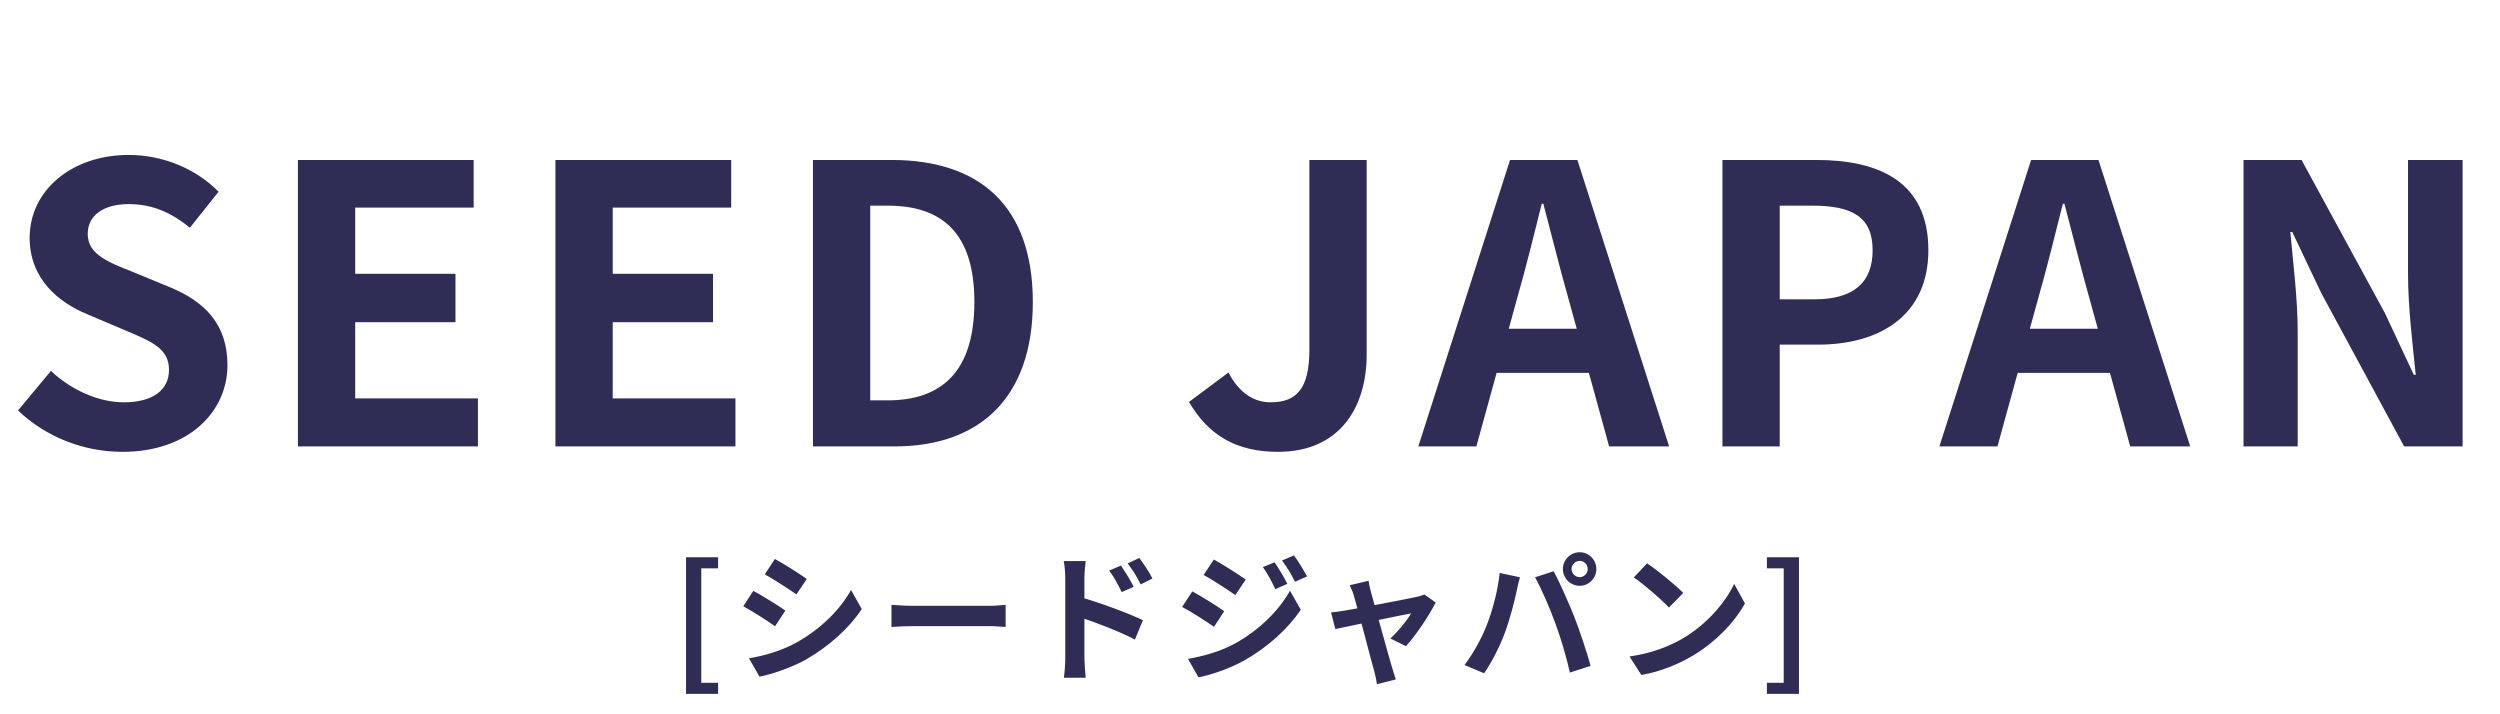 <?xml version="1.0" encoding="UTF-8"?>
<svg xmlns="http://www.w3.org/2000/svg" width="168" height="48" viewBox="0 0 168 48" fill="none">
  <path d="M8.236 30.364C5.634 30.364 3.085 29.376 1.212 27.581L3.423 24.927C4.776 26.202 6.623 27.035 8.314 27.035C10.317 27.035 11.357 26.176 11.357 24.849C11.357 23.419 10.187 22.95 8.47 22.222L5.894 21.129C3.97 20.349 1.992 18.762 1.992 15.979C1.992 12.831 4.776 10.412 8.652 10.412C10.889 10.412 13.126 11.296 14.687 12.883L12.762 15.302C11.513 14.288 10.239 13.716 8.652 13.716C6.961 13.716 5.894 14.47 5.894 15.719C5.894 17.097 7.273 17.618 8.912 18.268L11.435 19.308C13.751 20.271 15.285 21.78 15.285 24.537C15.285 27.685 12.658 30.364 8.236 30.364ZM20.02 30V10.75H31.83V13.95H23.87V18.398H30.608V21.65H23.87V26.774H32.117V30H20.02ZM37.325 30V10.75H49.136V13.95H41.175V18.398H47.913V21.65H41.175V26.774H49.422V30H37.325ZM54.63 30V10.75H59.911C65.79 10.75 69.406 13.794 69.406 20.297C69.406 26.774 65.79 30 60.119 30H54.63ZM58.48 26.904H59.651C63.267 26.904 65.478 24.979 65.478 20.297C65.478 15.615 63.267 13.82 59.651 13.82H58.48V26.904ZM85.884 30.364C83.074 30.364 81.201 29.246 79.901 27.009L82.554 25.031C83.282 26.436 84.297 27.035 85.389 27.035C87.106 27.035 87.991 26.15 87.991 23.497V10.75H91.841V23.809C91.841 27.425 89.994 30.364 85.884 30.364ZM95.31 30L101.475 10.75H106.001L112.167 30H108.134L105.377 19.985C104.805 17.982 104.258 15.745 103.712 13.69H103.608C103.088 15.771 102.542 17.982 101.969 19.985L99.212 30H95.31ZM99.134 25.058V22.092H108.291V25.058H99.134ZM115.747 30V10.75H122.068C126.308 10.75 129.586 12.233 129.586 16.811C129.586 21.207 126.308 23.159 122.172 23.159H119.597V30H115.747ZM119.597 20.115H121.912C124.565 20.115 125.84 18.996 125.84 16.811C125.84 14.548 124.435 13.82 121.782 13.82H119.597V20.115ZM130.326 30L136.491 10.75H141.018L147.183 30H143.151L140.393 19.985C139.821 17.982 139.275 15.745 138.729 13.69H138.625C138.104 15.771 137.558 17.982 136.986 19.985L134.228 30H130.326ZM134.15 25.058V22.092H143.307V25.058H134.15ZM150.763 30V10.75H154.665L160.258 21.025L162.209 25.188H162.339C162.131 23.184 161.819 20.609 161.819 18.424V10.75H165.487V30H161.559L155.992 19.699L154.041 15.589H153.911C154.093 17.644 154.405 20.063 154.405 22.3V30H150.763Z" fill="#2F2D56"></path>
  <path d="M46.101 46.627V37.449H48.255V38.192H47.126V45.884H48.255V46.627H46.101ZM52.072 37.562C52.693 37.9 53.727 38.558 54.216 38.906L53.52 39.941C52.994 39.574 52.016 38.944 51.395 38.596L52.072 37.562ZM50.332 44.238C51.386 44.06 52.505 43.74 53.53 43.176C55.128 42.282 56.445 40.994 57.188 39.649L57.912 40.928C57.047 42.235 55.712 43.42 54.179 44.313C53.219 44.849 51.865 45.32 51.038 45.47L50.332 44.238ZM50.624 39.706C51.254 40.044 52.288 40.684 52.778 41.032L52.082 42.085C51.555 41.709 50.577 41.079 49.947 40.74L50.624 39.706ZM59.906 40.646C60.254 40.674 60.931 40.712 61.42 40.712C62.529 40.712 65.633 40.712 66.469 40.712C66.912 40.712 67.325 40.665 67.579 40.646V42.132C67.353 42.122 66.874 42.075 66.479 42.075C65.623 42.075 62.529 42.075 61.42 42.075C60.893 42.075 60.263 42.104 59.906 42.132V40.646ZM75.328 38.004C75.591 38.398 75.977 39 76.184 39.433L75.375 39.79C75.093 39.198 74.886 38.822 74.538 38.342L75.328 38.004ZM76.56 37.496C76.842 37.872 77.237 38.455 77.444 38.878L76.654 39.273C76.353 38.671 76.127 38.323 75.779 37.862L76.56 37.496ZM71.585 44.238C71.585 43.524 71.585 39.63 71.585 38.831C71.585 38.492 71.548 38.032 71.482 37.703H72.958C72.921 38.032 72.874 38.446 72.874 38.831C72.874 39.875 72.874 43.542 72.874 44.238C72.874 44.511 72.921 45.169 72.958 45.545H71.491C71.548 45.179 71.585 44.614 71.585 44.238ZM72.591 40.129C73.852 40.477 75.873 41.22 76.804 41.68L76.268 42.978C75.206 42.423 73.617 41.822 72.591 41.483V40.129ZM85.653 37.787C85.917 38.182 86.302 38.803 86.509 39.235L85.701 39.593C85.418 39 85.212 38.596 84.864 38.107L85.653 37.787ZM86.951 37.326C87.243 37.703 87.609 38.323 87.835 38.737L87.026 39.094C86.725 38.502 86.5 38.135 86.152 37.665L86.951 37.326ZM81.572 37.599C82.193 37.938 83.227 38.605 83.716 38.944L83.011 39.988C82.494 39.621 81.506 38.981 80.886 38.634L81.572 37.599ZM79.832 44.276C80.876 44.097 82.005 43.787 83.03 43.223C84.629 42.329 85.936 41.041 86.688 39.696L87.412 40.975C86.537 42.273 85.212 43.467 83.669 44.351C82.719 44.897 81.365 45.367 80.538 45.517L79.832 44.276ZM80.124 39.743C80.754 40.082 81.788 40.731 82.268 41.069L81.582 42.122C81.046 41.756 80.077 41.116 79.438 40.787L80.124 39.743ZM91.965 39.029C91.994 39.254 92.059 39.499 92.116 39.743C92.436 40.872 93.32 44.107 93.555 44.887C93.602 45.056 93.733 45.47 93.799 45.658L92.53 45.978C92.492 45.724 92.436 45.414 92.36 45.151C92.125 44.332 91.269 40.975 90.969 39.997C90.903 39.762 90.799 39.527 90.696 39.329L91.965 39.029ZM96.479 40.486C96.075 41.304 95.135 42.724 94.476 43.42L93.432 42.903C93.921 42.47 94.57 41.68 94.824 41.22C94.335 41.304 90.508 42.104 89.737 42.273L89.445 41.154C89.737 41.126 90 41.097 90.31 41.041C90.818 40.966 94.58 40.251 95.247 40.101C95.407 40.063 95.595 40.007 95.718 39.95L96.479 40.486ZM105.61 38.239C105.61 38.539 105.855 38.784 106.156 38.784C106.447 38.784 106.692 38.539 106.692 38.239C106.692 37.938 106.447 37.693 106.156 37.693C105.855 37.693 105.61 37.938 105.61 38.239ZM105.027 38.239C105.027 37.618 105.535 37.11 106.156 37.11C106.767 37.11 107.275 37.618 107.275 38.239C107.275 38.859 106.767 39.367 106.156 39.367C105.535 39.367 105.027 38.859 105.027 38.239ZM99.883 42.075C100.297 41.032 100.655 39.706 100.777 38.502L102.14 38.793C102.065 39.057 101.952 39.517 101.915 39.734C101.783 40.392 101.444 41.68 101.115 42.555C100.777 43.467 100.222 44.539 99.733 45.245L98.416 44.69C98.999 43.919 99.554 42.912 99.883 42.075ZM104.52 41.887C104.162 40.9 103.56 39.508 103.156 38.793L104.407 38.389C104.802 39.113 105.441 40.561 105.798 41.464C106.137 42.32 106.635 43.815 106.889 44.746L105.498 45.197C105.244 44.088 104.896 42.903 104.52 41.887ZM110.687 37.853C111.336 38.295 112.558 39.273 113.113 39.847L112.154 40.825C111.665 40.298 110.48 39.273 109.793 38.803L110.687 37.853ZM109.502 44.116C110.978 43.909 112.191 43.429 113.103 42.894C114.712 41.934 115.934 40.505 116.536 39.235L117.26 40.552C116.555 41.831 115.304 43.129 113.79 44.041C112.831 44.614 111.618 45.132 110.301 45.357L109.502 44.116ZM118.736 46.627V45.884H119.865V38.192H118.736V37.449H120.89V46.627H118.736Z" fill="#2F2D56"></path>
</svg>
